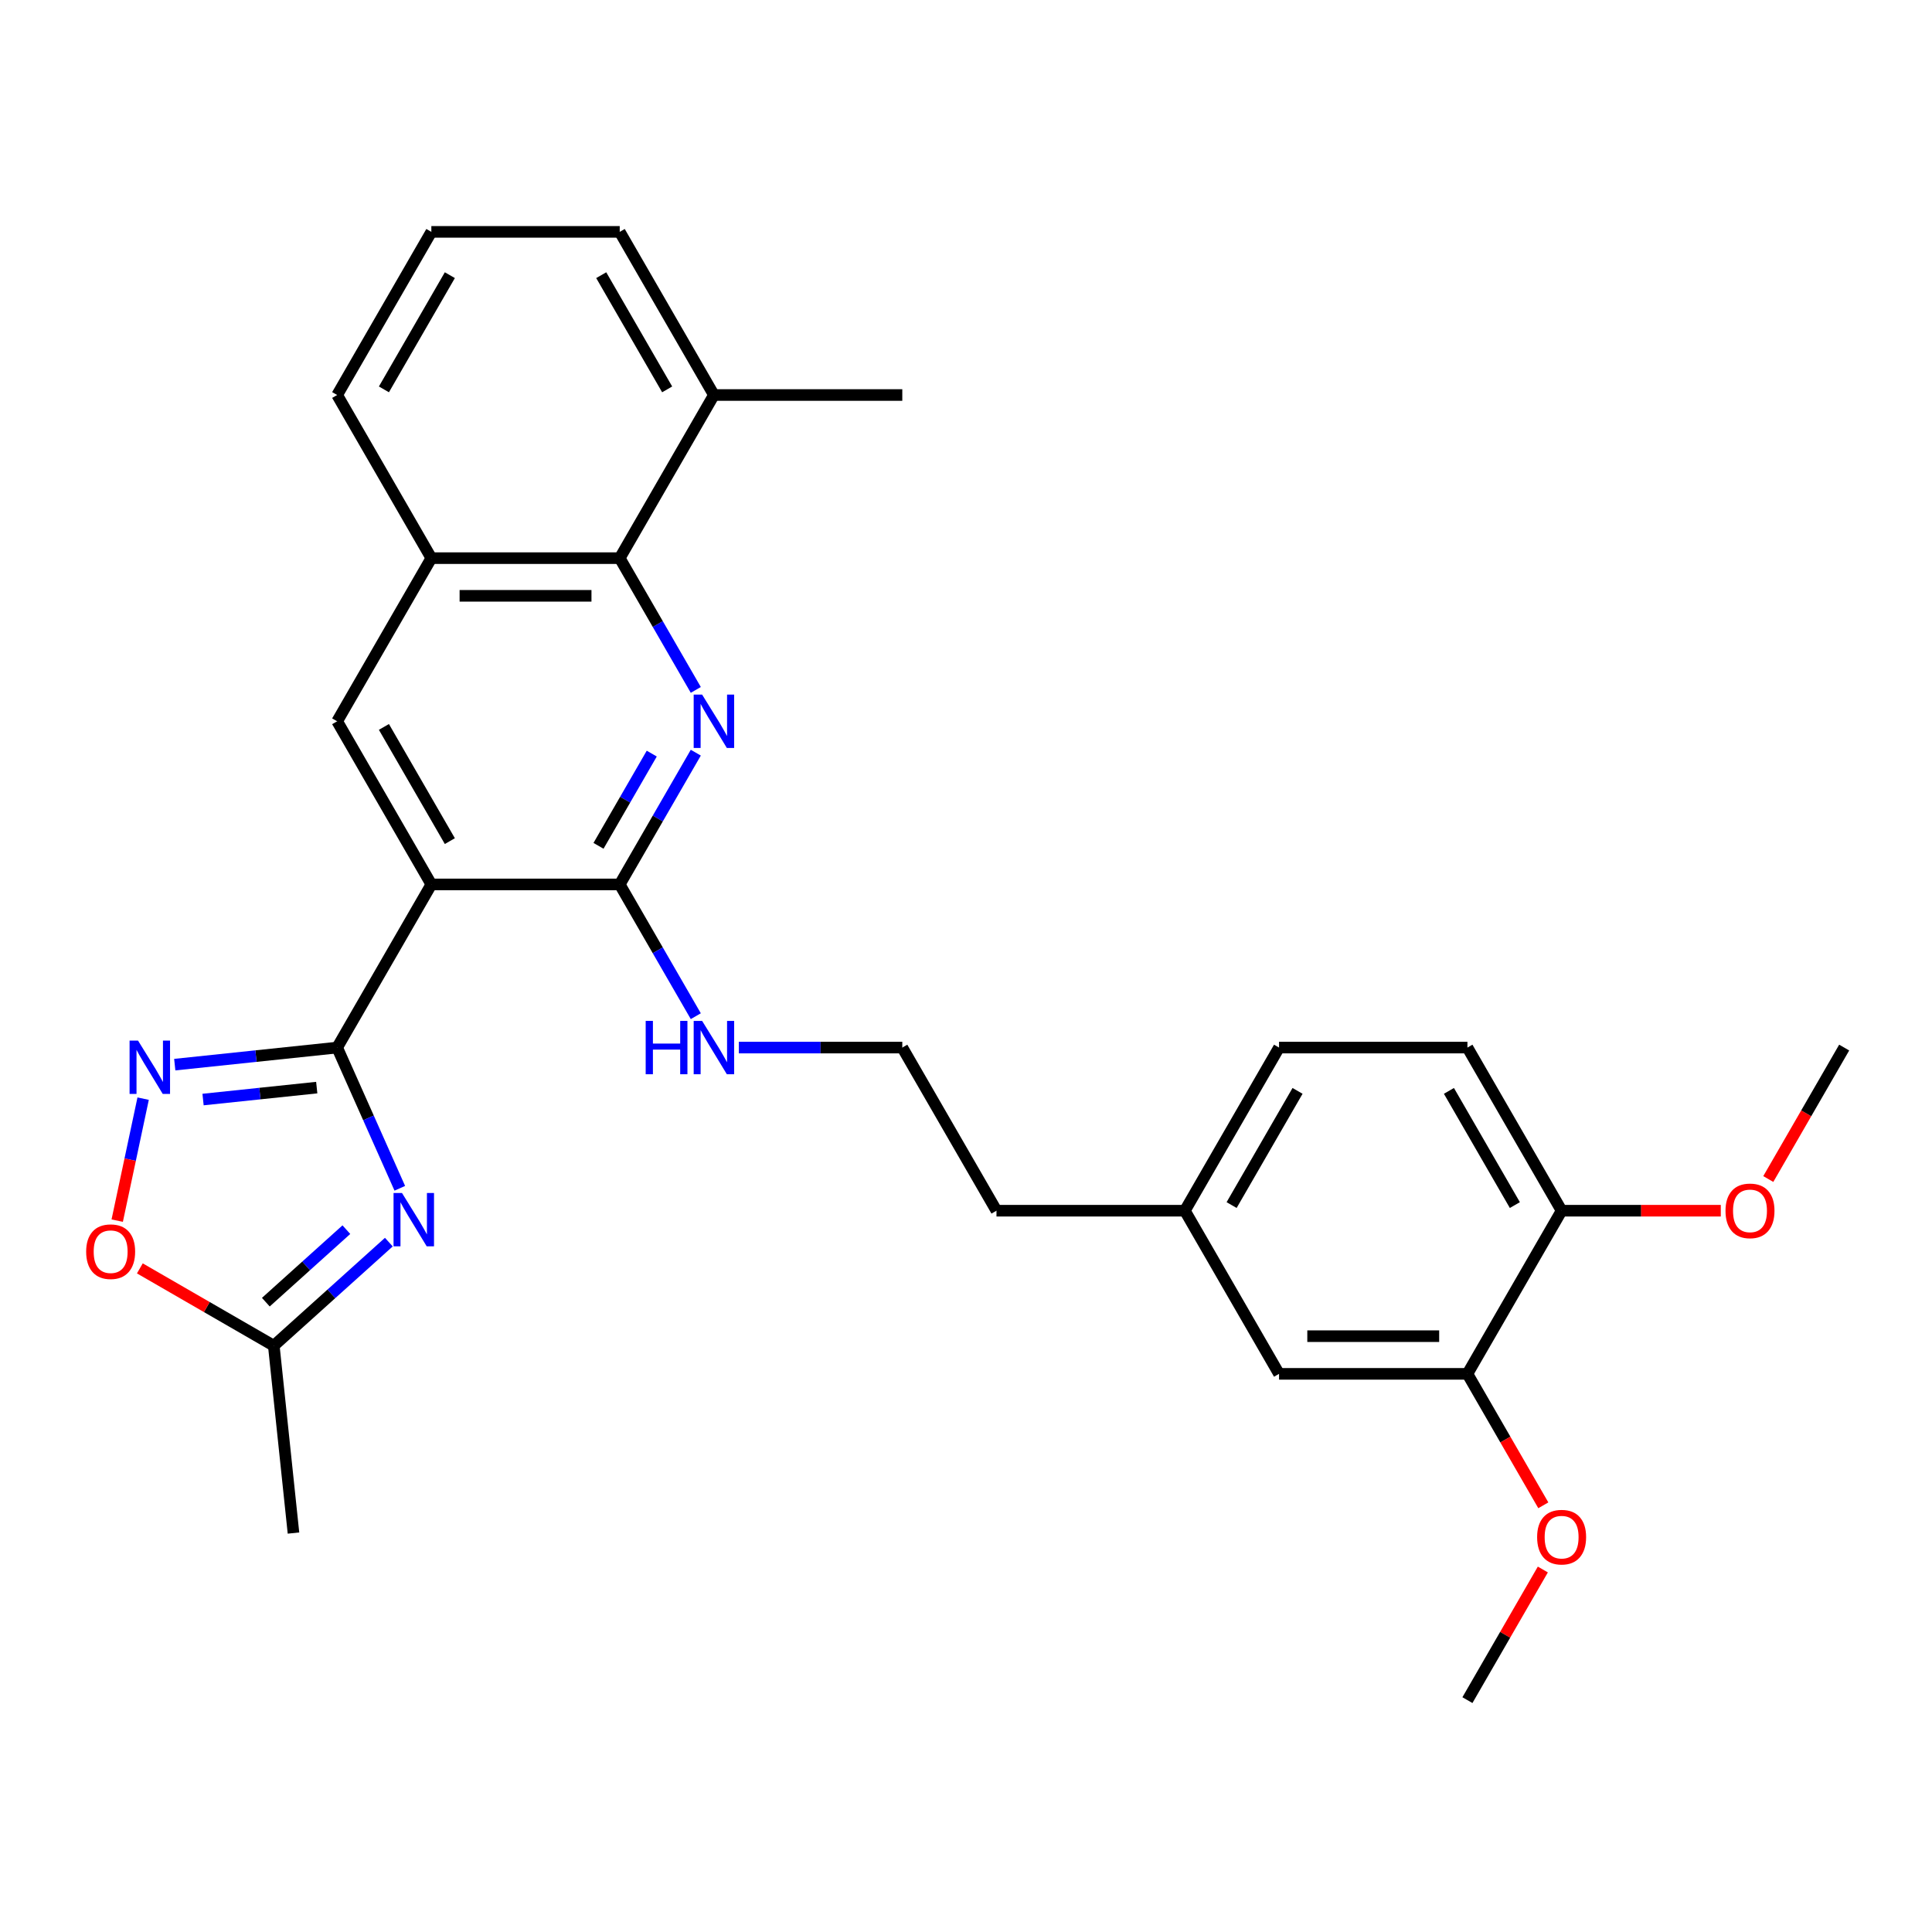 <?xml version='1.0' encoding='iso-8859-1'?>
<svg version='1.1' baseProfile='full'
              xmlns='http://www.w3.org/2000/svg'
                      xmlns:rdkit='http://www.rdkit.org/xml'
                      xmlns:xlink='http://www.w3.org/1999/xlink'
                  xml:space='preserve'
width='1000px' height='1000px' viewBox='0 0 1000 1000'>
<!-- END OF HEADER -->
<rect style='opacity:1.0;fill:#FFFFFF;stroke:none' width='1000' height='1000' x='0' y='0'> </rect>
<path class='bond-0' d='M 174.513,542.22 L 223.265,457.78' style='fill:none;fill-rule:evenodd;stroke:#000000;stroke-width:6px;stroke-linecap:butt;stroke-linejoin:miter;stroke-opacity:1' />
<path class='bond-1' d='M 174.513,542.22 L 190.726,578.636' style='fill:none;fill-rule:evenodd;stroke:#000000;stroke-width:6px;stroke-linecap:butt;stroke-linejoin:miter;stroke-opacity:1' />
<path class='bond-1' d='M 190.726,578.636 L 206.939,615.051' style='fill:none;fill-rule:evenodd;stroke:#0000FF;stroke-width:6px;stroke-linecap:butt;stroke-linejoin:miter;stroke-opacity:1' />
<path class='bond-4' d='M 174.513,542.22 L 132.483,546.638' style='fill:none;fill-rule:evenodd;stroke:#000000;stroke-width:6px;stroke-linecap:butt;stroke-linejoin:miter;stroke-opacity:1' />
<path class='bond-4' d='M 132.483,546.638 L 90.453,551.056' style='fill:none;fill-rule:evenodd;stroke:#0000FF;stroke-width:6px;stroke-linecap:butt;stroke-linejoin:miter;stroke-opacity:1' />
<path class='bond-4' d='M 163.942,562.94 L 134.521,566.032' style='fill:none;fill-rule:evenodd;stroke:#000000;stroke-width:6px;stroke-linecap:butt;stroke-linejoin:miter;stroke-opacity:1' />
<path class='bond-4' d='M 134.521,566.032 L 105.1,569.124' style='fill:none;fill-rule:evenodd;stroke:#0000FF;stroke-width:6px;stroke-linecap:butt;stroke-linejoin:miter;stroke-opacity:1' />
<path class='bond-3' d='M 223.265,457.78 L 320.769,457.78' style='fill:none;fill-rule:evenodd;stroke:#000000;stroke-width:6px;stroke-linecap:butt;stroke-linejoin:miter;stroke-opacity:1' />
<path class='bond-6' d='M 223.265,457.78 L 174.513,373.339' style='fill:none;fill-rule:evenodd;stroke:#000000;stroke-width:6px;stroke-linecap:butt;stroke-linejoin:miter;stroke-opacity:1' />
<path class='bond-6' d='M 232.84,435.363 L 198.714,376.254' style='fill:none;fill-rule:evenodd;stroke:#000000;stroke-width:6px;stroke-linecap:butt;stroke-linejoin:miter;stroke-opacity:1' />
<path class='bond-7' d='M 201.262,642.919 L 171.487,669.728' style='fill:none;fill-rule:evenodd;stroke:#0000FF;stroke-width:6px;stroke-linecap:butt;stroke-linejoin:miter;stroke-opacity:1' />
<path class='bond-7' d='M 171.487,669.728 L 141.712,696.538' style='fill:none;fill-rule:evenodd;stroke:#000000;stroke-width:6px;stroke-linecap:butt;stroke-linejoin:miter;stroke-opacity:1' />
<path class='bond-7' d='M 179.281,636.47 L 158.438,655.236' style='fill:none;fill-rule:evenodd;stroke:#0000FF;stroke-width:6px;stroke-linecap:butt;stroke-linejoin:miter;stroke-opacity:1' />
<path class='bond-7' d='M 158.438,655.236 L 137.596,674.003' style='fill:none;fill-rule:evenodd;stroke:#000000;stroke-width:6px;stroke-linecap:butt;stroke-linejoin:miter;stroke-opacity:1' />
<path class='bond-2' d='M 360.142,389.583 L 340.456,423.681' style='fill:none;fill-rule:evenodd;stroke:#0000FF;stroke-width:6px;stroke-linecap:butt;stroke-linejoin:miter;stroke-opacity:1' />
<path class='bond-2' d='M 340.456,423.681 L 320.769,457.78' style='fill:none;fill-rule:evenodd;stroke:#000000;stroke-width:6px;stroke-linecap:butt;stroke-linejoin:miter;stroke-opacity:1' />
<path class='bond-2' d='M 337.348,390.062 L 323.568,413.931' style='fill:none;fill-rule:evenodd;stroke:#0000FF;stroke-width:6px;stroke-linecap:butt;stroke-linejoin:miter;stroke-opacity:1' />
<path class='bond-2' d='M 323.568,413.931 L 309.787,437.8' style='fill:none;fill-rule:evenodd;stroke:#000000;stroke-width:6px;stroke-linecap:butt;stroke-linejoin:miter;stroke-opacity:1' />
<path class='bond-30' d='M 360.142,357.094 L 340.456,322.996' style='fill:none;fill-rule:evenodd;stroke:#0000FF;stroke-width:6px;stroke-linecap:butt;stroke-linejoin:miter;stroke-opacity:1' />
<path class='bond-30' d='M 340.456,322.996 L 320.769,288.898' style='fill:none;fill-rule:evenodd;stroke:#000000;stroke-width:6px;stroke-linecap:butt;stroke-linejoin:miter;stroke-opacity:1' />
<path class='bond-12' d='M 320.769,457.78 L 340.456,491.878' style='fill:none;fill-rule:evenodd;stroke:#000000;stroke-width:6px;stroke-linecap:butt;stroke-linejoin:miter;stroke-opacity:1' />
<path class='bond-12' d='M 340.456,491.878 L 360.142,525.976' style='fill:none;fill-rule:evenodd;stroke:#0000FF;stroke-width:6px;stroke-linecap:butt;stroke-linejoin:miter;stroke-opacity:1' />
<path class='bond-8' d='M 74.09,568.657 L 67.379,600.229' style='fill:none;fill-rule:evenodd;stroke:#0000FF;stroke-width:6px;stroke-linecap:butt;stroke-linejoin:miter;stroke-opacity:1' />
<path class='bond-8' d='M 67.379,600.229 L 60.669,631.801' style='fill:none;fill-rule:evenodd;stroke:#FF0000;stroke-width:6px;stroke-linecap:butt;stroke-linejoin:miter;stroke-opacity:1' />
<path class='bond-5' d='M 320.769,288.898 L 223.265,288.898' style='fill:none;fill-rule:evenodd;stroke:#000000;stroke-width:6px;stroke-linecap:butt;stroke-linejoin:miter;stroke-opacity:1' />
<path class='bond-5' d='M 306.143,308.398 L 237.891,308.398' style='fill:none;fill-rule:evenodd;stroke:#000000;stroke-width:6px;stroke-linecap:butt;stroke-linejoin:miter;stroke-opacity:1' />
<path class='bond-14' d='M 320.769,288.898 L 369.521,204.457' style='fill:none;fill-rule:evenodd;stroke:#000000;stroke-width:6px;stroke-linecap:butt;stroke-linejoin:miter;stroke-opacity:1' />
<path class='bond-9' d='M 174.513,373.339 L 223.265,288.898' style='fill:none;fill-rule:evenodd;stroke:#000000;stroke-width:6px;stroke-linecap:butt;stroke-linejoin:miter;stroke-opacity:1' />
<path class='bond-22' d='M 141.712,696.538 L 151.904,793.508' style='fill:none;fill-rule:evenodd;stroke:#000000;stroke-width:6px;stroke-linecap:butt;stroke-linejoin:miter;stroke-opacity:1' />
<path class='bond-29' d='M 141.712,696.538 L 107.048,676.525' style='fill:none;fill-rule:evenodd;stroke:#000000;stroke-width:6px;stroke-linecap:butt;stroke-linejoin:miter;stroke-opacity:1' />
<path class='bond-29' d='M 107.048,676.525 L 72.384,656.511' style='fill:none;fill-rule:evenodd;stroke:#FF0000;stroke-width:6px;stroke-linecap:butt;stroke-linejoin:miter;stroke-opacity:1' />
<path class='bond-21' d='M 223.265,288.898 L 174.513,204.457' style='fill:none;fill-rule:evenodd;stroke:#000000;stroke-width:6px;stroke-linecap:butt;stroke-linejoin:miter;stroke-opacity:1' />
<path class='bond-10' d='M 759.537,711.102 L 662.033,711.102' style='fill:none;fill-rule:evenodd;stroke:#000000;stroke-width:6px;stroke-linecap:butt;stroke-linejoin:miter;stroke-opacity:1' />
<path class='bond-10' d='M 744.912,691.602 L 676.659,691.602' style='fill:none;fill-rule:evenodd;stroke:#000000;stroke-width:6px;stroke-linecap:butt;stroke-linejoin:miter;stroke-opacity:1' />
<path class='bond-18' d='M 759.537,711.102 L 779.179,745.123' style='fill:none;fill-rule:evenodd;stroke:#000000;stroke-width:6px;stroke-linecap:butt;stroke-linejoin:miter;stroke-opacity:1' />
<path class='bond-18' d='M 779.179,745.123 L 798.821,779.143' style='fill:none;fill-rule:evenodd;stroke:#FF0000;stroke-width:6px;stroke-linecap:butt;stroke-linejoin:miter;stroke-opacity:1' />
<path class='bond-32' d='M 759.537,711.102 L 808.289,626.661' style='fill:none;fill-rule:evenodd;stroke:#000000;stroke-width:6px;stroke-linecap:butt;stroke-linejoin:miter;stroke-opacity:1' />
<path class='bond-11' d='M 808.289,626.661 L 759.537,542.22' style='fill:none;fill-rule:evenodd;stroke:#000000;stroke-width:6px;stroke-linecap:butt;stroke-linejoin:miter;stroke-opacity:1' />
<path class='bond-11' d='M 784.088,623.746 L 749.962,564.637' style='fill:none;fill-rule:evenodd;stroke:#000000;stroke-width:6px;stroke-linecap:butt;stroke-linejoin:miter;stroke-opacity:1' />
<path class='bond-19' d='M 808.289,626.661 L 849.485,626.661' style='fill:none;fill-rule:evenodd;stroke:#000000;stroke-width:6px;stroke-linecap:butt;stroke-linejoin:miter;stroke-opacity:1' />
<path class='bond-19' d='M 849.485,626.661 L 890.68,626.661' style='fill:none;fill-rule:evenodd;stroke:#FF0000;stroke-width:6px;stroke-linecap:butt;stroke-linejoin:miter;stroke-opacity:1' />
<path class='bond-20' d='M 382.431,542.22 L 424.728,542.22' style='fill:none;fill-rule:evenodd;stroke:#0000FF;stroke-width:6px;stroke-linecap:butt;stroke-linejoin:miter;stroke-opacity:1' />
<path class='bond-20' d='M 424.728,542.22 L 467.025,542.22' style='fill:none;fill-rule:evenodd;stroke:#000000;stroke-width:6px;stroke-linecap:butt;stroke-linejoin:miter;stroke-opacity:1' />
<path class='bond-13' d='M 662.033,711.102 L 613.281,626.661' style='fill:none;fill-rule:evenodd;stroke:#000000;stroke-width:6px;stroke-linecap:butt;stroke-linejoin:miter;stroke-opacity:1' />
<path class='bond-26' d='M 369.521,204.457 L 467.025,204.457' style='fill:none;fill-rule:evenodd;stroke:#000000;stroke-width:6px;stroke-linecap:butt;stroke-linejoin:miter;stroke-opacity:1' />
<path class='bond-31' d='M 369.521,204.457 L 320.769,120.016' style='fill:none;fill-rule:evenodd;stroke:#000000;stroke-width:6px;stroke-linecap:butt;stroke-linejoin:miter;stroke-opacity:1' />
<path class='bond-31' d='M 345.32,201.541 L 311.194,142.432' style='fill:none;fill-rule:evenodd;stroke:#000000;stroke-width:6px;stroke-linecap:butt;stroke-linejoin:miter;stroke-opacity:1' />
<path class='bond-15' d='M 759.537,542.22 L 662.033,542.22' style='fill:none;fill-rule:evenodd;stroke:#000000;stroke-width:6px;stroke-linecap:butt;stroke-linejoin:miter;stroke-opacity:1' />
<path class='bond-16' d='M 613.281,626.661 L 515.777,626.661' style='fill:none;fill-rule:evenodd;stroke:#000000;stroke-width:6px;stroke-linecap:butt;stroke-linejoin:miter;stroke-opacity:1' />
<path class='bond-17' d='M 613.281,626.661 L 662.033,542.22' style='fill:none;fill-rule:evenodd;stroke:#000000;stroke-width:6px;stroke-linecap:butt;stroke-linejoin:miter;stroke-opacity:1' />
<path class='bond-17' d='M 637.482,623.746 L 671.609,564.637' style='fill:none;fill-rule:evenodd;stroke:#000000;stroke-width:6px;stroke-linecap:butt;stroke-linejoin:miter;stroke-opacity:1' />
<path class='bond-27' d='M 798.573,812.373 L 779.055,846.179' style='fill:none;fill-rule:evenodd;stroke:#FF0000;stroke-width:6px;stroke-linecap:butt;stroke-linejoin:miter;stroke-opacity:1' />
<path class='bond-27' d='M 779.055,846.179 L 759.537,879.984' style='fill:none;fill-rule:evenodd;stroke:#000000;stroke-width:6px;stroke-linecap:butt;stroke-linejoin:miter;stroke-opacity:1' />
<path class='bond-28' d='M 915.262,610.261 L 934.904,576.241' style='fill:none;fill-rule:evenodd;stroke:#FF0000;stroke-width:6px;stroke-linecap:butt;stroke-linejoin:miter;stroke-opacity:1' />
<path class='bond-28' d='M 934.904,576.241 L 954.545,542.22' style='fill:none;fill-rule:evenodd;stroke:#000000;stroke-width:6px;stroke-linecap:butt;stroke-linejoin:miter;stroke-opacity:1' />
<path class='bond-25' d='M 467.025,542.22 L 515.777,626.661' style='fill:none;fill-rule:evenodd;stroke:#000000;stroke-width:6px;stroke-linecap:butt;stroke-linejoin:miter;stroke-opacity:1' />
<path class='bond-23' d='M 174.513,204.457 L 223.265,120.016' style='fill:none;fill-rule:evenodd;stroke:#000000;stroke-width:6px;stroke-linecap:butt;stroke-linejoin:miter;stroke-opacity:1' />
<path class='bond-23' d='M 198.714,201.541 L 232.84,142.432' style='fill:none;fill-rule:evenodd;stroke:#000000;stroke-width:6px;stroke-linecap:butt;stroke-linejoin:miter;stroke-opacity:1' />
<path class='bond-24' d='M 223.265,120.016 L 320.769,120.016' style='fill:none;fill-rule:evenodd;stroke:#000000;stroke-width:6px;stroke-linecap:butt;stroke-linejoin:miter;stroke-opacity:1' />
<path  class='atom-2' d='M 208.068 617.488
L 217.116 632.114
Q 218.013 633.557, 219.456 636.17
Q 220.899 638.783, 220.977 638.939
L 220.977 617.488
L 224.643 617.488
L 224.643 645.101
L 220.86 645.101
L 211.149 629.111
Q 210.018 627.239, 208.809 625.094
Q 207.639 622.949, 207.288 622.286
L 207.288 645.101
L 203.699 645.101
L 203.699 617.488
L 208.068 617.488
' fill='#0000FF'/>
<path  class='atom-3' d='M 363.417 359.532
L 372.466 374.158
Q 373.363 375.601, 374.806 378.214
Q 376.249 380.827, 376.327 380.983
L 376.327 359.532
L 379.993 359.532
L 379.993 387.145
L 376.21 387.145
L 366.498 371.154
Q 365.367 369.282, 364.158 367.137
Q 362.988 364.992, 362.637 364.329
L 362.637 387.145
L 359.049 387.145
L 359.049 359.532
L 363.417 359.532
' fill='#0000FF'/>
<path  class='atom-5' d='M 71.439 538.606
L 80.488 553.231
Q 81.385 554.675, 82.828 557.288
Q 84.271 559.901, 84.349 560.057
L 84.349 538.606
L 88.015 538.606
L 88.015 566.219
L 84.232 566.219
L 74.52 550.228
Q 73.389 548.356, 72.18 546.211
Q 71.01 544.066, 70.659 543.403
L 70.659 566.219
L 67.071 566.219
L 67.071 538.606
L 71.439 538.606
' fill='#0000FF'/>
<path  class='atom-9' d='M 44.595 647.864
Q 44.595 641.234, 47.871 637.528
Q 51.148 633.823, 57.271 633.823
Q 63.394 633.823, 66.67 637.528
Q 69.946 641.234, 69.946 647.864
Q 69.946 654.572, 66.631 658.394
Q 63.316 662.177, 57.271 662.177
Q 51.187 662.177, 47.871 658.394
Q 44.595 654.611, 44.595 647.864
M 57.271 659.057
Q 61.483 659.057, 63.745 656.249
Q 66.046 653.402, 66.046 647.864
Q 66.046 642.443, 63.745 639.712
Q 61.483 636.943, 57.271 636.943
Q 53.059 636.943, 50.758 639.673
Q 48.495 642.404, 48.495 647.864
Q 48.495 653.441, 50.758 656.249
Q 53.059 659.057, 57.271 659.057
' fill='#FF0000'/>
<path  class='atom-13' d='M 334.205 528.414
L 337.949 528.414
L 337.949 540.153
L 352.068 540.153
L 352.068 528.414
L 355.812 528.414
L 355.812 556.027
L 352.068 556.027
L 352.068 543.274
L 337.949 543.274
L 337.949 556.027
L 334.205 556.027
L 334.205 528.414
' fill='#0000FF'/>
<path  class='atom-13' d='M 363.417 528.414
L 372.466 543.04
Q 373.363 544.483, 374.806 547.096
Q 376.249 549.709, 376.327 549.865
L 376.327 528.414
L 379.993 528.414
L 379.993 556.027
L 376.21 556.027
L 366.498 540.036
Q 365.367 538.164, 364.158 536.019
Q 362.988 533.874, 362.637 533.211
L 362.637 556.027
L 359.049 556.027
L 359.049 528.414
L 363.417 528.414
' fill='#0000FF'/>
<path  class='atom-19' d='M 795.614 795.621
Q 795.614 788.991, 798.89 785.286
Q 802.166 781.581, 808.289 781.581
Q 814.413 781.581, 817.689 785.286
Q 820.965 788.991, 820.965 795.621
Q 820.965 802.33, 817.65 806.152
Q 814.335 809.935, 808.289 809.935
Q 802.205 809.935, 798.89 806.152
Q 795.614 802.369, 795.614 795.621
M 808.289 806.815
Q 812.502 806.815, 814.764 804.007
Q 817.065 801.16, 817.065 795.621
Q 817.065 790.2, 814.764 787.47
Q 812.502 784.701, 808.289 784.701
Q 804.077 784.701, 801.776 787.431
Q 799.514 790.161, 799.514 795.621
Q 799.514 801.199, 801.776 804.007
Q 804.077 806.815, 808.289 806.815
' fill='#FF0000'/>
<path  class='atom-20' d='M 893.118 626.74
Q 893.118 620.109, 896.394 616.404
Q 899.67 612.699, 905.793 612.699
Q 911.917 612.699, 915.193 616.404
Q 918.469 620.109, 918.469 626.74
Q 918.469 633.448, 915.154 637.27
Q 911.839 641.053, 905.793 641.053
Q 899.709 641.053, 896.394 637.27
Q 893.118 633.487, 893.118 626.74
M 905.793 637.933
Q 910.006 637.933, 912.268 635.125
Q 914.569 632.278, 914.569 626.74
Q 914.569 621.318, 912.268 618.588
Q 910.006 615.819, 905.793 615.819
Q 901.581 615.819, 899.28 618.549
Q 897.018 621.279, 897.018 626.74
Q 897.018 632.317, 899.28 635.125
Q 901.581 637.933, 905.793 637.933
' fill='#FF0000'/>
</svg>
